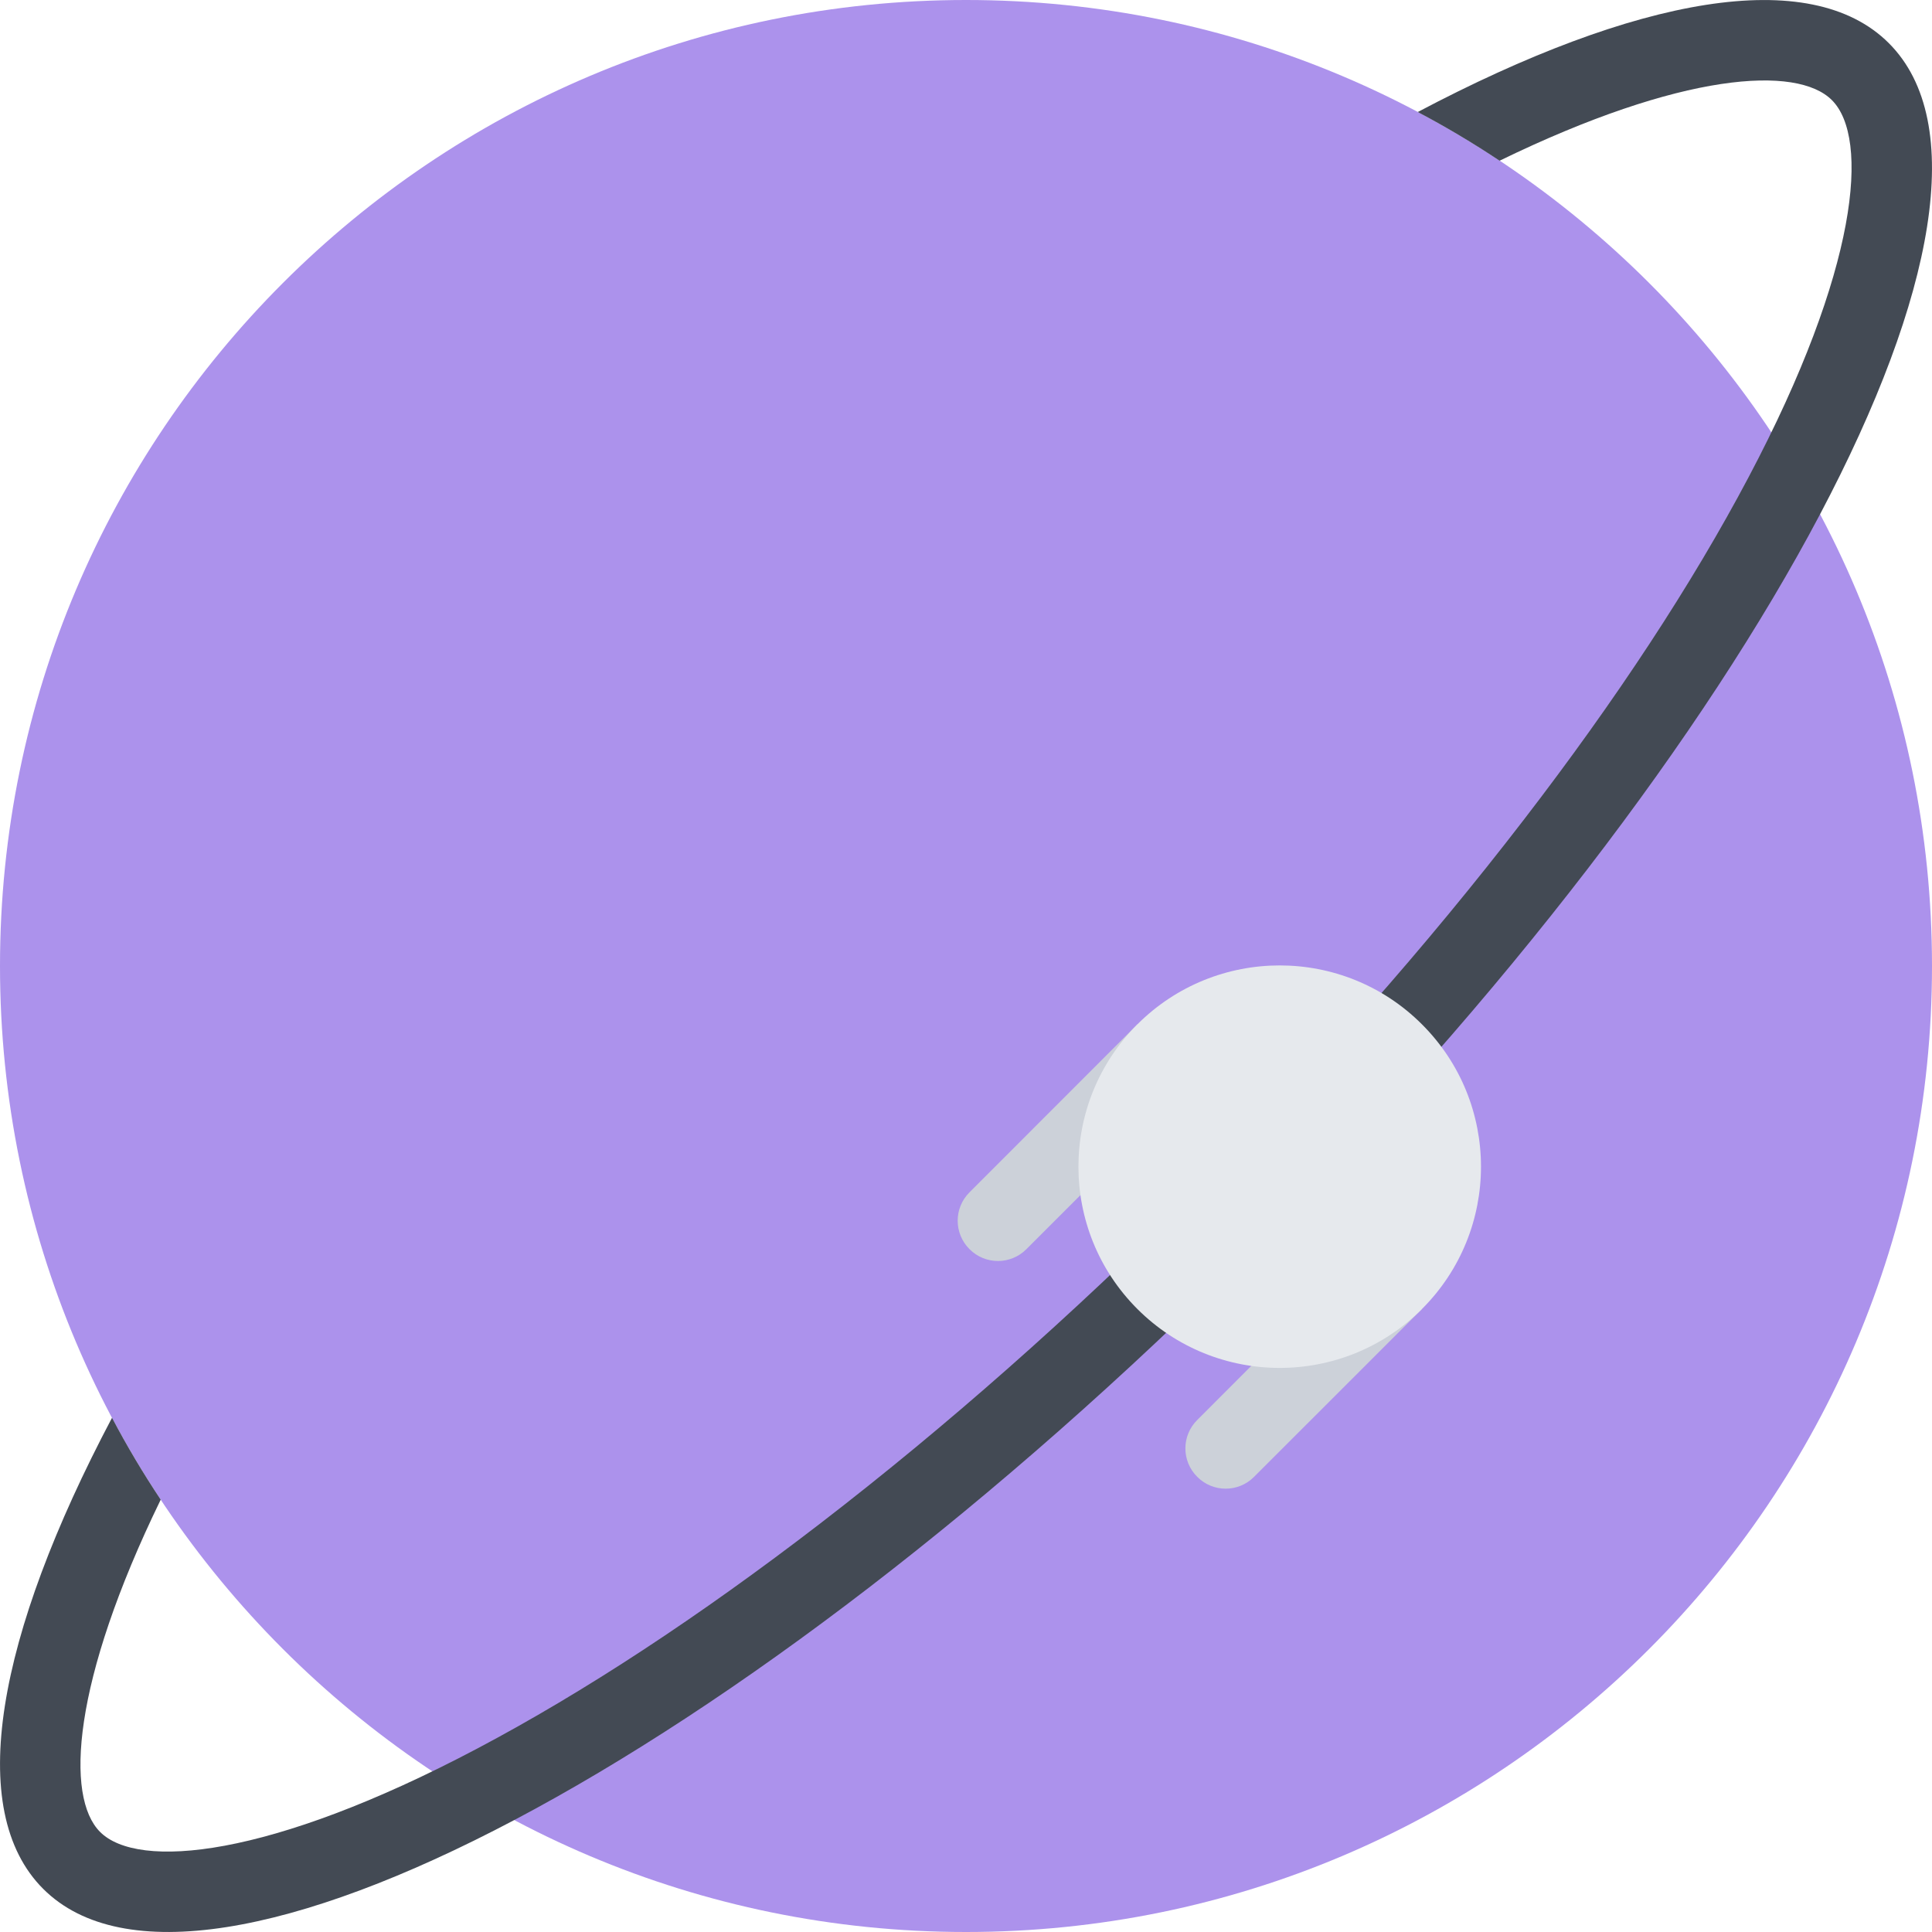 <?xml version="1.0" encoding="iso-8859-1"?>
<!-- Uploaded to: SVG Repo, www.svgrepo.com, Generator: SVG Repo Mixer Tools -->
<svg height="800px" width="800px" version="1.1" id="Layer_1" xmlns="http://www.w3.org/2000/svg" xmlns:xlink="http://www.w3.org/1999/xlink" 
	 viewBox="0 0 512 512" xml:space="preserve">
<path style="fill:#AC92EC;" d="M512,256c0,141.375-114.594,256-256,256C114.625,512,0,397.375,0,256S114.625,0,256,0
	C397.406,0,512,114.625,512,256z"/>
<path style="fill:#434A54;" d="M500.562,11.438c-20.812-20.812-67-12.312-124.844,18.25c7.469,3.938,14.688,8.25,21.688,12.906
	c48.281-23.5,78.812-25.344,88.062-16.062c10.031,10,7.094,44.781-22.062,99.906c-14.969,28.328-35.031,58.906-59.625,90.859
	c-25.656,33.359-55.062,66.672-87.438,99.047l0,0c-32.375,32.375-65.688,61.781-99.031,87.438
	c-31.969,24.594-62.531,44.656-90.875,59.625c-55.125,29.141-89.906,32.094-99.906,22.078c-9.281-9.266-7.438-39.797,16.062-88.062
	c-4.656-7-8.969-14.234-12.906-21.703C-0.875,433.578-9.375,479.75,11.438,500.562c41.656,41.656,184.938-34.062,320-169.125
	C466.5,196.359,542.219,53.094,500.562,11.438z"/>
<g>
	<path style="fill:#CCD1D9;" d="M256.938,315.969c-4.188,4.156-4.188,10.906,0,15.078c4.156,4.172,10.906,4.172,15.062,0
		l44.5-44.484l-15.094-15.094L256.938,315.969z"/>
	<path style="fill:#CCD1D9;" d="M317.281,376.312c-4.188,4.156-4.188,10.906,0,15.062c4.156,4.188,10.906,4.188,15.062,0
		l44.5-44.484l-15.094-15.078L317.281,376.312z"/>
</g>
<path style="fill:#E6E9ED;" d="M301.406,346.891c20.844,20.828,54.625,20.828,75.438,0c20.844-20.828,20.844-54.594,0-75.422
	c-20.812-20.828-54.594-20.828-75.438,0C280.594,292.297,280.594,326.062,301.406,346.891z"/>
</svg>